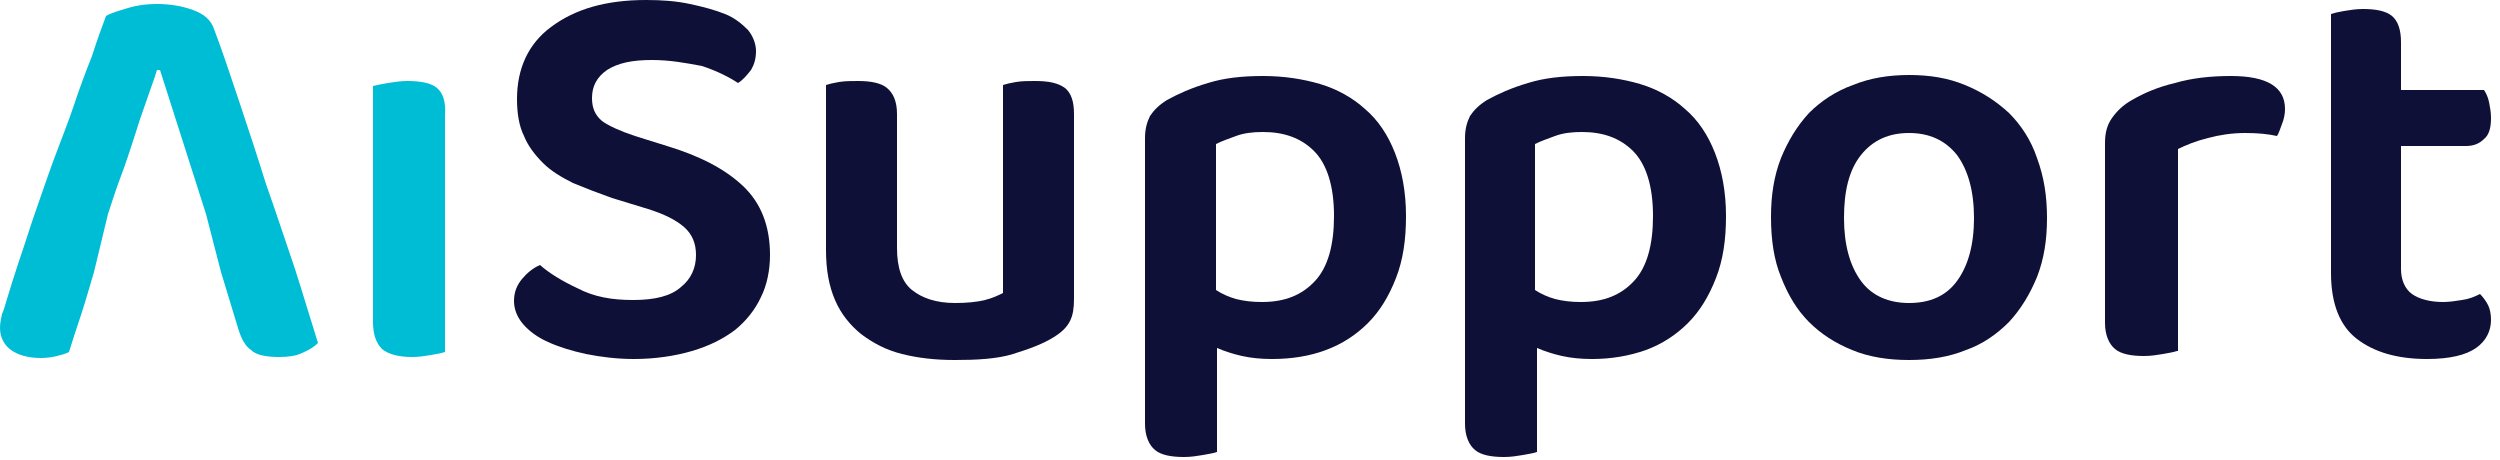 <svg width="250" height="46" viewBox="0 0 250 46" fill="none" xmlns="http://www.w3.org/2000/svg">
<g clip-path="url(#clip0_2046_3)">
<path d="M26.6 18.4C25.7 15.5 24.8 12.8 23.9 10.1C23 7.4 22.2 5 21.4 2.9C21.1 2 20.4 1.4 19.3 1C18.2 0.6 17 0.4 15.7 0.4C14.7 0.4 13.8 0.5 12.8 0.8C11.8 1.1 11.1 1.3 10.6 1.6C10.2 2.7 9.7 4 9.2 5.6C8.6 7.1 8 8.7 7.4 10.5C6.8 12.3 6.1 14 5.4 15.9C4.7 17.8 4.1 19.6 3.5 21.3C2.9 23 2.4 24.7 1.9 26.1C1.4 27.6 1 28.9 0.7 29.9C0.5 30.5 0.4 31 0.2 31.4C0.1 31.9 0 32.3 0 32.8C0 33.7 0.4 34.5 1.1 35C1.8 35.5 2.8 35.8 4.1 35.8C4.7 35.8 5.3 35.7 5.7 35.6C6.1 35.5 6.5 35.4 6.9 35.2C7.2 34.2 7.6 33 8.1 31.5C8.6 30 9 28.5 9.4 27.2L10.8 21.4C11.2 20.2 11.6 18.9 12.1 17.6C12.6 16.3 13 15 13.4 13.8C13.8 12.5 14.2 11.3 14.6 10.2C15 9 15.4 8 15.7 7H16L20.6 21.4L22.1 27.2L23.8 32.8C24.1 33.8 24.5 34.6 25.1 35C25.6 35.5 26.6 35.7 27.9 35.7C28.8 35.7 29.6 35.6 30.2 35.3C30.9 35 31.4 34.7 31.8 34.3C31.1 32.1 30.4 29.7 29.5 26.9C28.5 24 27.6 21.2 26.6 18.4Z" fill="#00BDD6"/>
<path d="M43.7 8.8C43.1 8.3 42.1 8.1 40.7 8.1C40.1 8.1 39.4 8.2 38.8 8.3C38.2 8.4 37.7 8.5 37.3 8.6V20.8V22V32.2C37.3 33.4 37.6 34.3 38.2 34.9C38.8 35.4 39.8 35.7 41.2 35.7C41.9 35.7 42.5 35.6 43.1 35.5C43.7 35.4 44.2 35.3 44.5 35.2V21.9V20.7V11.5C44.6 10.2 44.3 9.3 43.7 8.8Z" fill="#00BDD6"/>
<path d="M63.3 30C65.5 30 67.1 29.6 68.1 28.7C69.1 27.9 69.6 26.8 69.6 25.5C69.6 24.3 69.2 23.4 68.4 22.7C67.6 22 66.4 21.4 64.8 20.9L61.2 19.8C59.8 19.3 58.5 18.8 57.3 18.3C56.1 17.7 55.1 17.1 54.3 16.3C53.5 15.5 52.8 14.6 52.4 13.6C51.9 12.6 51.7 11.3 51.7 9.9C51.7 6.9 52.8 4.4 55.1 2.7C57.5 0.9 60.6 0 64.6 0C66.2 0 67.6 0.1 69 0.4C70.4 0.7 71.5 1 72.5 1.4C73.5 1.8 74.2 2.4 74.8 3C75.3 3.6 75.6 4.4 75.6 5.1C75.6 5.9 75.4 6.5 75.1 7C74.7 7.5 74.3 8 73.8 8.3C72.9 7.7 71.7 7.1 70.2 6.6C68.6 6.3 67 6 65.2 6C63.2 6 61.8 6.3 60.7 7C59.7 7.7 59.2 8.6 59.2 9.8C59.2 10.8 59.5 11.5 60.2 12.1C60.9 12.6 62 13.1 63.5 13.6L66.7 14.6C70 15.6 72.5 16.9 74.3 18.6C76.1 20.3 77 22.6 77 25.5C77 27 76.7 28.5 76.1 29.7C75.5 31 74.6 32.1 73.5 33C72.3 33.9 70.9 34.6 69.2 35.1C67.5 35.6 65.5 35.9 63.4 35.9C61.7 35.9 60.1 35.7 58.6 35.4C57.2 35.1 55.9 34.7 54.8 34.2C53.7 33.7 52.9 33.1 52.3 32.4C51.7 31.7 51.4 30.9 51.4 30.1C51.4 29.2 51.7 28.5 52.2 27.9C52.7 27.3 53.3 26.8 54 26.5C54.9 27.3 56.2 28.1 57.7 28.8C59.4 29.7 61.2 30 63.3 30Z" fill="#0F1037"/>
<path d="M107 32.1C106.7 32.7 106.2 33.2 105.4 33.7C104.3 34.4 102.9 34.9 101.3 35.4C99.7 35.9 97.6 36 95.5 36C93.5 36 91.8 35.8 90.2 35.4C88.6 35 87.3 34.3 86.1 33.4C85 32.5 84.1 31.4 83.5 30C82.9 28.6 82.6 27 82.6 25V8.5C82.9 8.4 83.3 8.3 83.9 8.2C84.5 8.1 85.1 8.1 85.8 8.1C87.1 8.1 88.1 8.3 88.7 8.8C89.3 9.3 89.7 10.1 89.7 11.4V24.8C89.7 26.8 90.2 28.2 91.2 29C92.2 29.8 93.6 30.3 95.5 30.3C96.7 30.3 97.7 30.2 98.5 30C99.3 29.8 99.9 29.5 100.3 29.3V8.5C100.6 8.4 101 8.3 101.6 8.2C102.2 8.1 102.8 8.1 103.5 8.1C104.9 8.1 105.8 8.3 106.5 8.8C107.1 9.3 107.4 10.1 107.4 11.4V29.9C107.4 30.8 107.3 31.5 107 32.1Z" fill="#0F1037"/>
<path d="M127.2 35.9C126.1 35.9 125.1 35.8 124.2 35.6C123.3 35.4 122.4 35.1 121.7 34.8V45.2C121.4 45.3 120.9 45.4 120.3 45.5C119.7 45.6 119.1 45.7 118.4 45.7C117.1 45.7 116.1 45.5 115.5 45C114.9 44.5 114.5 43.6 114.5 42.4V13.8C114.5 12.9 114.7 12.2 115 11.6C115.4 11 115.9 10.5 116.7 10C117.8 9.4 119.1 8.8 120.8 8.3C122.4 7.8 124.2 7.6 126.3 7.6C128.4 7.6 130.3 7.9 132 8.4C133.7 8.9 135.3 9.8 136.5 10.9C137.8 12 138.8 13.5 139.5 15.3C140.2 17.1 140.6 19.2 140.6 21.6C140.6 24 140.3 26 139.6 27.8C138.9 29.6 138 31.1 136.8 32.3C135.6 33.5 134.2 34.4 132.6 35C131 35.6 129.2 35.9 127.2 35.9ZM126.2 30.2C128.5 30.2 130.2 29.5 131.5 28.1C132.8 26.7 133.4 24.5 133.4 21.6C133.4 18.6 132.7 16.4 131.4 15.1C130.1 13.8 128.4 13.2 126.3 13.2C125.3 13.2 124.4 13.3 123.6 13.6C122.8 13.9 122.2 14.1 121.6 14.4V29C122.2 29.4 122.9 29.7 123.6 29.9C124.4 30.1 125.2 30.2 126.2 30.2Z" fill="#0F1037"/>
<path d="M159.2 35.9C158.1 35.9 157.1 35.8 156.2 35.6C155.3 35.4 154.4 35.1 153.7 34.8V45.2C153.4 45.3 152.9 45.4 152.3 45.5C151.7 45.6 151.1 45.7 150.4 45.7C149.1 45.7 148.1 45.5 147.5 45C146.9 44.5 146.5 43.6 146.5 42.4V13.8C146.5 12.9 146.7 12.2 147 11.6C147.4 11 147.9 10.5 148.7 10C149.8 9.4 151.1 8.8 152.8 8.3C154.4 7.8 156.2 7.6 158.3 7.6C160.4 7.6 162.3 7.9 164 8.4C165.7 8.9 167.3 9.8 168.5 10.9C169.8 12 170.8 13.5 171.5 15.3C172.2 17.1 172.6 19.2 172.6 21.6C172.6 24 172.3 26 171.6 27.8C170.9 29.6 170 31.1 168.8 32.3C167.6 33.5 166.2 34.4 164.6 35C162.9 35.6 161.1 35.9 159.2 35.9ZM158.1 30.2C160.4 30.2 162.1 29.5 163.4 28.1C164.7 26.7 165.3 24.5 165.3 21.6C165.3 18.6 164.6 16.4 163.3 15.1C162 13.8 160.3 13.2 158.2 13.2C157.2 13.2 156.3 13.3 155.5 13.6C154.7 13.9 154.1 14.1 153.5 14.4V29C154.1 29.4 154.8 29.7 155.5 29.9C156.3 30.1 157.1 30.2 158.1 30.2Z" fill="#0F1037"/>
<path d="M204.7 21.8C204.7 24 204.4 25.9 203.7 27.7C203 29.4 202.1 30.9 200.9 32.2C199.7 33.4 198.3 34.4 196.6 35C194.9 35.7 193 36 190.9 36C188.8 36 186.9 35.7 185.2 35C183.5 34.3 182.1 33.4 180.9 32.2C179.7 31 178.8 29.5 178.1 27.7C177.4 26 177.1 24 177.1 21.7C177.1 19.5 177.4 17.6 178.1 15.8C178.8 14.1 179.7 12.6 180.9 11.3C182.1 10.1 183.6 9.1 185.3 8.5C187 7.8 188.9 7.5 190.9 7.5C193 7.5 194.8 7.8 196.5 8.5C198.2 9.2 199.6 10.1 200.9 11.3C202.1 12.5 203.1 14 203.7 15.8C204.4 17.7 204.7 19.6 204.7 21.8ZM190.9 13.3C188.9 13.3 187.3 14 186.1 15.5C184.9 17 184.4 19.1 184.4 21.8C184.4 24.5 185 26.6 186.1 28.1C187.2 29.6 188.9 30.3 190.9 30.3C193 30.3 194.6 29.6 195.7 28.1C196.8 26.6 197.4 24.5 197.4 21.8C197.4 19.1 196.8 17 195.7 15.5C194.5 14 192.9 13.3 190.9 13.3Z" fill="#0F1037"/>
<path d="M217.7 35.1C217.4 35.2 216.9 35.3 216.3 35.4C215.7 35.5 215.1 35.6 214.4 35.6C213.1 35.6 212.1 35.4 211.5 34.9C210.9 34.4 210.5 33.5 210.5 32.3V14.3C210.5 13.3 210.7 12.5 211.2 11.8C211.7 11.1 212.3 10.5 213.2 10C214.4 9.3 215.8 8.7 217.5 8.3C219.2 7.8 221.1 7.6 223.1 7.6C226.7 7.6 228.5 8.7 228.5 10.9C228.5 11.4 228.4 11.9 228.2 12.4C228 12.9 227.9 13.3 227.7 13.6C226.8 13.4 225.8 13.3 224.5 13.3C223.2 13.3 221.9 13.5 220.8 13.8C219.6 14.1 218.6 14.5 217.8 14.9V35.1H217.7Z" fill="#0F1037"/>
<path d="M241.2 29.4C241.9 29.9 243 30.2 244.3 30.2C244.9 30.2 245.6 30.1 246.2 30C246.9 29.9 247.4 29.7 248 29.4C248.3 29.7 248.6 30.1 248.8 30.5C249 30.9 249.1 31.4 249.1 32C249.1 33.1 248.6 34.1 247.6 34.8C246.6 35.5 245 35.9 242.7 35.9C239.7 35.9 237.4 35.2 235.7 33.9C234 32.6 233.1 30.4 233.1 27.3V1.4C233.4 1.3 233.8 1.2 234.4 1.1C235 1 235.6 0.9 236.3 0.9C237.6 0.9 238.6 1.1 239.2 1.6C239.8 2.1 240.1 3 240.1 4.2V9H248.4C248.6 9.3 248.8 9.7 248.9 10.2C249 10.7 249.1 11.2 249.1 11.8C249.1 12.8 248.9 13.5 248.4 13.9C247.9 14.4 247.3 14.6 246.6 14.6H240.1V26.9C240.1 28 240.5 28.9 241.2 29.4Z" fill="#0F1037"/>
</g>
<defs>
<clipPath id="clip0_2046_3">
<rect width="249.1" height="45.7" fill="white"/>
</clipPath>
</defs>
</svg>
